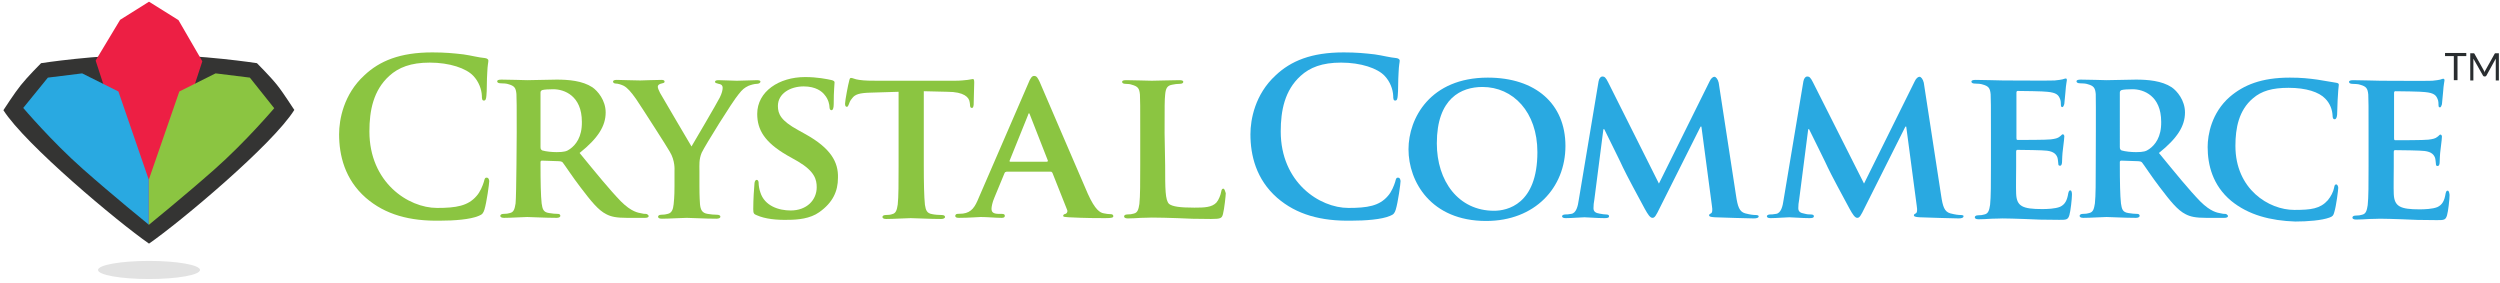 <?xml version="1.0" encoding="utf-8"?>
<!-- Generator: Adobe Illustrator 21.0.0, SVG Export Plug-In . SVG Version: 6.00 Build 0)  -->
<svg version="1.1" id="Layer_1" xmlns="http://www.w3.org/2000/svg" xmlns:xlink="http://www.w3.org/1999/xlink" x="0px" y="0px"
	 viewBox="0 0 882.5 100" style="enable-background:new 0 0 882.5 100;" xml:space="preserve">
<style type="text/css">
	.st0{opacity:0.19;fill:#656666;enable-background:new    ;}
	.st1{fill:#8BC541;}
	.st2{fill:#29A9E1;}
	.st3{fill:#292D2F;}
	.st4{fill:#343433;}
	.st5{fill:#ED1F44;}
</style>
<ellipse class="st0" cx="52.6" cy="95.3" rx="18" ry="3.2"/>
<polygon class="st1" points="326,32.5 326,32.5 326.1,32.5 "/>
<g>
	<path class="st1" d="M171.8,62.7c-0.6,0-0.7,0.3-1,1.5c-0.4,1.3-1.3,3.6-2.6,5c-3,3.5-7.2,4.2-13.9,4.2c-10.2,0-23.9-9-23.9-27
		c0-7.4,1.4-14.5,7-19.6c3.3-3,7.6-4.7,14.3-4.7c7,0,12.9,2,15.4,4.7c1.9,2,2.9,4.7,3,7c0,1.1,0.1,1.7,0.7,1.7
		c0.6,0,0.8-0.5,0.9-1.7c0.2-1.5,0.1-5.6,0.3-8.2c0.1-2.7,0.4-3.6,0.4-4.2c0-0.4-0.4-0.8-1.2-0.9c-2.3-0.2-4.8-0.9-7.6-1.3
		c-3.5-0.4-6.4-0.7-11-0.7c-11.4,0-18.6,3-24,8.1c-7.3,6.7-8.9,15.6-8.9,20.8c0,7.4,2,15.9,9.4,22.4v0c6.9,6,15.6,8.3,26.3,8.1
		c4.8,0,10.6-0.4,13.6-1.7c1.3-0.5,1.6-1,2-2.2c0.8-2.6,1.7-9.2,1.7-10.1C172.6,63.2,172.4,62.7,171.8,62.7z"/>
	<path class="st1" d="M228,75.5c-0.5,0-0.9,0-1.6-0.2c-1.1-0.2-3.5-0.5-7.2-4.2c-3.9-4-8.7-9.9-14.6-17.1c6.5-5.2,9.2-9.5,9.2-14.3
		c0-4.3-2.8-7.6-4.7-8.9c-3.5-2.3-8.4-2.7-12.6-2.7c-2.1,0-8.2,0.2-10.4,0.2c-1.4,0-5.6-0.2-9.1-0.2c-1,0-1.5,0.2-1.5,0.6
		c0,0.4,0.4,0.7,1.2,0.7c1,0,2.2,0.1,2.7,0.3c2.2,0.6,2.7,1.3,2.9,3.5c0.1,2,0.1,3.9,0.1,13.6c0,0-0.1,22.3-0.4,25
		c-0.3,1.9-0.6,3.1-2,3.4c-0.6,0.2-1.3,0.3-2.3,0.3c-0.8,0-1.1,0.4-1.1,0.7c0,0.4,0.4,0.7,1.3,0.7c2.6,0,6.9-0.3,8.2-0.3
		c1,0,6.5,0.3,10.4,0.3c0.8,0,1.3-0.3,1.3-0.7c0-0.4-0.3-0.7-0.8-0.7c-0.8,0-2.2-0.1-3.2-0.3c-2.1-0.3-2.3-1.5-2.6-3.4
		c-0.3-2.7-0.4-7.7-0.4-13.7v-0.9c0-0.4,0.3-0.5,0.5-0.5l6,0.2c0.5,0,0.9,0.1,1.3,0.4c0.8,1,3.6,5.3,6.3,8.8c3.8,5,6.3,8.1,9.1,9.5
		c1.7,0.9,3.6,1.3,7.3,1.3h6.4c0.8,0,1.3-0.2,1.3-0.7C228.8,75.9,228.5,75.5,228,75.5z M201.2,52.6c-1.1,0.8-2,1.1-4.7,1.1
		c-1.7,0-3.7-0.2-5.1-0.6c-0.4-0.3-0.6-0.4-0.6-1.2h0V32.7c0-0.5,0.2-0.7,0.6-0.9c0.7-0.2,2.2-0.3,3.9-0.3c3.9,0,10.1,2.3,10.1,11.5
		C205.5,48.4,203.2,51.2,201.2,52.6z"/>
	<path class="st1" d="M267.3,28.3c-1.3,0-5.7,0.2-7.2,0.2c-2,0-4.3-0.2-6.5-0.2c-0.8,0-1.2,0.2-1.2,0.6s0.6,0.5,1.3,0.7
		c1.2,0.2,1.4,0.8,1.4,1.4c0,0.8-0.3,2-1,3.4c-1,2-9.1,15.8-10,17.3c-1.2-1.9-9.9-16.9-11.1-18.9c-0.5-1-0.8-1.7-0.8-2.2
		c0-0.5,0.4-0.8,0.9-1c1.1-0.3,1.5-0.3,1.5-0.8c0-0.4-0.4-0.6-1-0.6c-3,0-6.2,0.2-7.6,0.2c-2.2,0-7.2-0.2-8.3-0.2
		c-0.8,0-1.3,0.2-1.3,0.6c0,0.4,0.4,0.7,1,0.7c0.8,0,2,0.4,2.8,0.8c1.3,0.7,2.6,2.2,4.3,4.6c2.3,3.4,11.4,17.6,11.9,18.6
		c2,3.2,1.7,6.7,1.7,6.7v5.4c0,1.1,0,3.8-0.3,6.5c-0.2,1.9-0.7,3.1-2.1,3.4c-0.6,0.2-1.4,0.3-2.3,0.3c-0.8,0-1.1,0.4-1.1,0.7
		c0,0.5,0.5,0.7,1.4,0.7c2.5,0,7-0.3,8.7-0.3c1.8,0,6.3,0.3,10.5,0.3c0.9,0,1.4-0.3,1.4-0.7c0-0.4-0.4-0.7-1.2-0.7
		c-0.9,0-2.3-0.1-3.3-0.3c-2-0.3-2.5-1.5-2.7-3.4c-0.2-2.8-0.2-5.4-0.2-6.5v-5.2c0-2.2-0.2-4.1,0.8-6.5c1.3-2.7,10.8-18,13-20.6
		c1.4-1.8,2.1-2.3,3.5-3c1-0.4,2.2-0.7,2.9-0.7c0.7,0,1.3-0.3,1.3-0.7C268.6,28.5,268,28.3,267.3,28.3z"/>
	<path class="st1" d="M284.4,47.4l-2.7-1.5c-6-3.3-7.1-5.6-7.1-8.5c0-4.4,4.4-6.9,9.1-6.9c4.3,0,6.5,1.8,7.4,3
		c1.4,1.6,1.7,3.6,1.7,4.2c0,0.8,0.3,1.2,0.7,1.2c0.5,0,0.8-0.7,0.8-2.1c0-5,0.3-6.9,0.3-7.7c0-0.4-0.3-0.6-0.9-0.8
		c-1.8-0.4-5.2-1.1-9.5-1.1c-9.2,0-16.9,5.1-16.9,13c0,5.6,2.6,10,10.5,14.6l3.9,2.2c5.9,3.5,6.6,6.4,6.6,9.1c0,4.5-3.5,8.2-9.2,8.2
		c-4.2,0-9.2-1.6-10.7-6.4c-0.4-1.1-0.6-2.5-0.6-3.3c0-0.4-0.1-1.1-0.7-1.1c-0.5,0-0.8,0.7-0.8,1.7c-0.1,1.1-0.4,5.1-0.4,8.6
		c0,1.5,0.2,1.8,1.3,2.2l0,0c2.9,1.3,7,1.7,10.9,1.6c3.5,0,7.9-0.4,11.1-2.7c4.8-3.4,6.6-7.4,6.6-12.1
		C296,57.2,293.2,52.3,284.4,47.4z"/>
	<path class="st1" d="M334.4,32.4c6,0,7.7,2,7.9,3.7l0.1,0.7c0,1,0.2,1.3,0.7,1.3c0.4,0,0.5-0.4,0.6-1.1c0-1.6,0.2-6.5,0.2-7.8
		c0-1-0.1-1.3-0.5-1.3c-0.2,0-0.7,0.1-1.8,0.3c-1,0.1-2.4,0.3-4.6,0.3h-27.1c-2.2,0-4.7,0-6.6-0.3c-1.6-0.2-2.3-0.7-2.9-0.7
		c-0.4,0-0.5,0.4-0.7,1.3c-0.2,0.5-1.4,6.7-1.4,7.8c0,0.7,0.2,1.1,0.6,1.1c0.4,0,0.5-0.3,0.7-0.8c0.2-0.5,0.4-1.3,1.2-2.2
		c1-1.4,2.6-1.9,6.5-2l9.9-0.3v0h0.1l-0.1,0v26.1c0,5.9,0,11-0.3,13.7c-0.3,1.9-0.6,3.1-2,3.4c-0.5,0.2-1.3,0.3-2.3,0.3
		c-0.8,0-1.1,0.4-1.1,0.7c0,0.4,0.4,0.7,1.3,0.7c2.6,0,7.2-0.3,8.7-0.3c1.9,0,6.4,0.3,10.8,0.3c0.7,0,1.3-0.3,1.3-0.7
		c0-0.4-0.4-0.7-1.1-0.7c-1,0-2.5-0.1-3.4-0.3c-2-0.3-2.3-1.5-2.6-3.3c-0.3-2.8-0.4-7.9-0.4-13.8V32.2L334.4,32.4z"/>
	<path class="st1" d="M392.1,75.6c-0.8,0-1.5-0.1-2.5-0.3c-1.2-0.2-3-1.1-5.6-6.9c-4.3-9.8-15.4-35.9-17-39.5c-0.7-1.4-1-2.1-2-2.1
		c-0.7,0-1.3,0.8-2,2.6l-17.5,40.4c-1.3,3.2-2.5,5.2-5.6,5.6c-0.6,0-1.3,0.1-2,0.1c-0.4,0-0.7,0.4-0.7,0.7c0,0.5,0.4,0.7,1.3,0.7
		c3.5,0,7-0.3,7.7-0.3c2.2,0,5.2,0.3,7.4,0.3c0.7,0,1.1-0.2,1.1-0.7c0-0.4-0.2-0.7-1-0.7h-1c-2.1,0-2.7-0.6-2.7-1.8
		c0-0.7,0.3-2.3,1-3.9l3.6-8.7c0.2-0.4,0.3-0.4,0.6-0.4v-0.1h15.6c0.4,0,0.5,0.1,0.7,0.4l5.2,13.1c0.3,0.7-0.2,1.3-0.6,1.4
		c-0.6,0.1-0.8,0.4-0.8,0.7c0,0.4,0.7,0.4,2,0.5C383,77,387.8,77,390.1,77c2.5,0,2.9-0.2,2.9-0.7C393,75.9,392.7,75.6,392.1,75.6z
		 M369.5,57.1h-12.8c-0.3,0-0.4-0.2-0.3-0.4l6.5-16.1c0.1-0.3,0.1-0.6,0.4-0.6c0.1,0,0.2,0.4,0.3,0.6l6.3,16.1
		C369.9,56.9,369.8,57.1,369.5,57.1z"/>
	<path class="st1" d="M431.8,66.6c-0.4,0-0.6,0.4-0.7,1c-0.2,1.2-0.9,3-1.7,3.9c-1.6,1.7-4.2,1.8-7.8,1.8c-5.2,0-7.7-0.4-8.9-1.3
		c-1.4-1.3-1.4-5.4-1.4-13.6l-0.2-11.4c0-9.8,0-11.6,0.2-13.6c0.2-2.2,0.7-3.2,2.5-3.5c0.8-0.2,1.9-0.3,2.6-0.3
		c0.9,0,1.3-0.3,1.3-0.7c0-0.4-0.4-0.6-1.4-0.6c-2.6,0-8.1,0.2-9.7,0.2c-1.8,0-6-0.2-9.1-0.2c-1,0-1.4,0.2-1.4,0.6
		c0,0.4,0.4,0.7,1.2,0.7c0.9,0,1.7,0.1,2.2,0.3c2.2,0.6,2.7,1.3,2.9,3.5c0.1,2,0.1,3.9,0.1,13.6v11.3c0,5.9,0,11-0.3,13.7
		c-0.3,1.9-0.6,3.1-2,3.4c-0.6,0.2-1.3,0.3-2.3,0.3c-0.8,0-1.1,0.4-1.1,0.7c0,0.4,0.4,0.7,1.3,0.7c1.4,0,3-0.1,4.7-0.2
		c1.5,0,3-0.1,3.8-0.1c2.7,0,5.6,0.1,8.9,0.2c3.3,0.2,7.3,0.3,12,0.3c3.5,0,3.8-0.3,4.2-1.7c0.5-1.9,1-6.7,1-7.4
		C432.4,67.4,432.3,66.6,431.8,66.6z"/>
</g>
<g>
	<path class="st2" d="M493.5,62.7c-0.6,0-0.7,0.3-1,1.5c-0.4,1.3-1.3,3.6-2.6,5c-3,3.5-7.2,4.2-13.9,4.2c-10.2,0-23.9-9-23.9-27
		c0-7.4,1.4-14.5,7-19.6c3.3-3,7.6-4.7,14.3-4.7c7,0,12.9,2,15.4,4.7c1.9,2,2.9,4.7,3,7c0,1.1,0.1,1.7,0.7,1.7
		c0.6,0,0.8-0.5,0.9-1.7c0.2-1.5,0.1-5.6,0.3-8.2c0.1-2.7,0.4-3.6,0.4-4.2c0-0.4-0.4-0.8-1.2-0.9c-2.3-0.2-4.8-0.9-7.6-1.3
		c-3.5-0.4-6.4-0.7-11-0.7c-11.4,0-18.6,3-24,8.1c-7.3,6.7-8.9,15.6-8.9,20.8c0,7.4,2,15.9,9.4,22.4l0,0c6.9,6,15.6,8.3,26.3,8.1
		c4.8,0,10.6-0.4,13.6-1.7c1.3-0.5,1.6-1,2-2.2c0.8-2.6,1.7-9.2,1.7-10.1C494.3,63.2,494.1,62.7,493.5,62.7z"/>
	<path class="st2" d="M525.2,27.4c-20.3,0-28,14.3-28,25.3c0,11.4,7.9,25.3,27.4,25.3c17.2,0,28-11.7,28-26.5S542.1,27.4,525.2,27.4
		z M527.4,74.4c-12.6,0-20.2-10.5-20.2-23.8c0-16,8.7-19.9,16.1-19.9c10.8,0,19.4,8.8,19.4,23C542.7,72.2,532,74.4,527.4,74.4z"/>
	<path class="st2" d="M619.8,75.9c-0.8,0-1.9-0.1-3.8-0.6c-2-0.6-2.6-2.3-3.2-6.4l-6.1-39.7c-0.3-1.3-1-2.1-1.5-2.1
		c-0.5,0-1.2,0.5-1.7,1.6l-17.9,36.1l-17.9-35.7c-0.9-1.8-1.3-2.1-2.1-2.1c-0.5,0-1.1,0.6-1.3,1.7l0,0l-7,41.9
		c-0.3,2.2-0.9,4.7-2.7,4.9c-1.1,0.2-1.5,0.2-2.1,0.2c-0.7,0-1.1,0.4-1.1,0.6c0,0.5,0.5,0.7,1.3,0.7c2.2,0,5.4-0.3,6.6-0.3
		s4.3,0.3,7.1,0.3c1,0,1.6-0.1,1.6-0.7c0-0.4-0.4-0.6-1.1-0.6c-0.6,0-1.2-0.1-2.3-0.3c-1.2-0.2-2.1-0.6-2.1-1.9c0-1.1,0.1-1.9,0.3-3
		l3.2-24.9h0.3c2.2,4.5,6.1,12.3,6.6,13.5c0.8,1.8,6.1,11.7,7.7,14.6c1.1,2,1.9,3.2,2.7,3.2c0.8,0,1.2-0.6,2.7-3.7l14.3-28.5h0.3
		l3.7,27.9c0.3,1.8,0.1,2.5-0.3,2.7c-0.4,0.2-0.7,0.4-0.7,0.7c0,0.4,0.4,0.6,2,0.7c2.7,0.1,12.1,0.4,13.8,0.4c1,0,1.7-0.2,1.7-0.7
		C620.9,76.1,620.4,75.9,619.8,75.9z"/>
	<g>
		<path class="st2" d="M692.2,75.9c-0.8,0-1.9-0.1-3.8-0.6c-2-0.6-2.6-2.3-3.2-6.4l-6.1-39.7c-0.3-1.3-1-2.1-1.5-2.1
			s-1.2,0.5-1.7,1.6L658,64.8L640,29.1c-0.9-1.8-1.3-2.1-2.1-2.1c-0.5,0-1.1,0.6-1.3,1.7h0l-7,41.9c-0.3,2.2-0.9,4.7-2.7,4.9
			c-1.1,0.2-1.5,0.2-2.1,0.2c-0.7,0-1.1,0.4-1.1,0.6c0,0.5,0.5,0.7,1.3,0.7c2.2,0,5.4-0.3,6.6-0.3c1.3,0,4.3,0.3,7.1,0.3
			c1,0,1.6-0.1,1.6-0.7c0-0.4-0.4-0.6-1.1-0.6s-1.2,0-2.3-0.3c-1.2-0.2-2.1-0.6-2.1-1.9c0-1.1,0.1-1.9,0.3-3l3.2-24.9h0.3
			c2.2,4.5,6.1,12.3,6.6,13.5c0.8,1.8,6.1,11.7,7.7,14.6c1.1,2,1.9,3.2,2.7,3.2c0.8,0,1.2-0.6,2.7-3.7l14.3-28.5h0.3l3.7,27.9
			c0.3,1.8,0.1,2.5-0.3,2.7c-0.4,0.2-0.7,0.4-0.7,0.7c0,0.4,0.4,0.6,2,0.7c2.7,0.1,12.1,0.4,13.8,0.4c1,0,1.7-0.2,1.7-0.7
			C693.3,76.1,692.8,75.9,692.2,75.9z"/>
		<path class="st2" d="M711.7,68.4c-0.1-1.9,0-7.4,0-9.6v-5.2c0-0.4,0.1-0.7,0.4-0.7c1.7,0,9.2,0.1,10.5,0.3
			c2.4,0.3,3.3,1.3,3.7,2.5c0.2,0.8,0.2,1.6,0.3,2.3c0,0.3,0.2,0.5,0.6,0.5c0.6,0,0.7-0.9,0.7-1.4c0-0.4,0.1-3,0.3-4.3
			c0.4-3.2,0.5-4.2,0.5-4.7c0-0.4-0.3-0.7-0.5-0.7c-0.4,0-0.5,0.4-1.1,0.8c-0.7,0.6-1.6,0.8-3.2,1c-1.5,0.2-10.1,0.2-11.7,0.2
			c-0.4,0-0.4-0.4-0.4-0.7v-16c0-0.4,0.2-0.6,0.4-0.6c1.3,0,9.3,0.1,10.5,0.3c3.3,0.3,3.9,1.2,4.4,2.3c0.4,0.7,0.4,1.9,0.4,2.3
			c0,0.5,0.1,0.8,0.5,0.8c0.4,0,0.6-0.8,0.7-1.1c0.1-0.7,0.3-3.5,0.4-4.2c0.2-3,0.5-3.8,0.5-4.2c0-0.4-0.1-0.6-0.4-0.6
			s-0.7,0.2-1.1,0.3c-0.5,0.1-1.5,0.3-2.8,0.4c-1.3,0.1-16.1,0-18.2,0c-2,0-6.2-0.2-9.7-0.2c-1,0-1.5,0.2-1.5,0.6
			c0,0.4,0.4,0.7,1.2,0.7c1,0,2.2,0.1,2.7,0.3c2.2,0.6,2.7,1.3,2.9,3.5c0.1,2,0.1,3.9,0.1,13.6h0v11.7c0,5.9,0,11-0.3,13.7
			c-0.3,1.9-0.6,3.1-2,3.4c-0.6,0.2-1.3,0.3-2.3,0.3c-0.8,0-1.1,0.4-1.1,0.7c0,0.4,0.4,0.7,1.3,0.7c1.4,0,3-0.1,4.7-0.2
			c1.5,0,3-0.1,3.8-0.1c2,0,4.5,0.1,7.7,0.2c3.2,0.2,7.3,0.3,12.3,0.3c2.5,0,3.1,0,3.6-1.7c0.4-1.3,0.9-5.7,0.9-7.2
			c0-0.7-0.1-1.5-0.6-1.5c-0.4,0-0.5,0.3-0.7,1c-0.4,2.6-1.2,4-2.9,4.8c-1.7,0.7-4.6,0.8-6.3,0.8C713.9,73.8,711.9,72.8,711.7,68.4"
			/>
		<path class="st2" d="M785.5,75.5c-0.5,0-0.9,0-1.6-0.2c-1.1-0.2-3.5-0.5-7.2-4.2c-3.9-4-8.7-9.9-14.6-17.1
			c6.5-5.2,9.2-9.5,9.2-14.3c0-4.3-2.8-7.6-4.7-8.9c-3.5-2.3-8.4-2.7-12.6-2.7c-2.1,0-8.2,0.2-10.4,0.2c-1.4,0-5.6-0.2-9.1-0.2
			c-1,0-1.5,0.2-1.5,0.6c0,0.4,0.4,0.7,1.2,0.7c1,0,2.2,0.1,2.7,0.3c2.2,0.6,2.7,1.3,2.9,3.5c0.1,2,0,24.9,0,24.9
			c0,5.9,0,11-0.3,13.7c-0.3,1.9-0.6,3.1-2,3.4c-0.6,0.2-1.3,0.3-2.3,0.3c-0.8,0-1.1,0.4-1.1,0.7c0,0.4,0.4,0.7,1.3,0.7
			c2.6,0,6.9-0.3,8.2-0.3c1,0,6.5,0.3,10.4,0.3c0.8,0,1.3-0.3,1.3-0.7c0-0.4-0.3-0.7-0.8-0.7c-0.8,0-2.2-0.1-3.2-0.3
			c-2.1-0.3-2.3-1.5-2.6-3.4c-0.3-2.7-0.4-7.7-0.4-13.7v-0.9c0-0.4,0.3-0.5,0.5-0.5l6,0.2c0.5,0,0.9,0.1,1.3,0.4
			c0.8,1,3.6,5.3,6.3,8.8c3.8,5,6.3,8.1,9.1,9.5c1.7,0.9,3.6,1.3,7.3,1.3h6.4c0.8,0,1.3-0.2,1.3-0.7C786.3,75.9,786,75.5,785.5,75.5
			z M758.7,52.6c-1.1,0.8-2,1.1-4.7,1.1c-1.7,0-3.7-0.2-5.1-0.6c-0.4-0.3-0.6-0.4-0.6-1.2l0,0V32.7c0-0.5,0.2-0.7,0.6-0.9
			c0.7-0.2,2.2-0.3,3.9-0.3c3.9,0,10.1,2.3,10.1,11.5C763,48.4,760.7,51.2,758.7,52.6z"/>
		<path class="st2" d="M795.3,34.7c3-2.6,6.8-3.7,12.6-3.7c6.2,0,10.7,1.5,12.9,3.8c1.7,1.7,2.5,3.9,2.6,6c0,0.8,0.2,1.3,0.7,1.3
			c0.6,0,0.8-0.7,0.9-1.6c0.1-1.3,0.1-4.8,0.3-7c0.1-2.3,0.3-3,0.3-3.6c0-0.4-0.3-0.6-1-0.7c-2-0.3-4.1-0.7-6.6-1.1
			c-3-0.4-5.5-0.7-9.7-0.7c-10,0-16.3,2.6-21.2,6.8c-6.4,5.6-7.8,13.3-7.8,17.7c0,6.2,1.7,13.5,8.3,19l0,0c6.1,5,13.9,7,22.6,7.3
			c4.4,0,9.4-0.4,12.1-1.4c1.1-0.4,1.4-0.7,1.7-1.9c0.7-2.2,1.4-7.9,1.4-8.6c0-0.5-0.3-1.2-0.7-1.2c-0.5,0-0.6,0.3-0.8,1.3
			c-0.2,1.2-1.1,3-2.2,4.3c-2.7,3-5.9,3.4-11.8,3.4c-9,0-20.8-7.3-20.8-22.6C789.1,45.2,790.3,38.9,795.3,34.7z"/>
		<path class="st2" d="M864,67.3c-0.4,0-0.5,0.3-0.7,1c-0.4,2.6-1.2,4-2.9,4.8c-1.7,0.7-4.6,0.8-6.3,0.8c-6.8,0-8.9-1-9.1-5.4
			c-0.1-1.9,0-7.4,0-9.6v-5.2c0-0.4,0.1-0.7,0.4-0.7c1.7,0,9.2,0.1,10.5,0.3c2.4,0.3,3.3,1.3,3.7,2.5c0.2,0.8,0.2,1.6,0.3,2.3
			c0,0.3,0.2,0.5,0.6,0.5c0.6,0,0.7-0.9,0.7-1.4c0-0.4,0.1-3,0.3-4.3c0.4-3.2,0.5-4.2,0.5-4.7c0-0.4-0.3-0.7-0.5-0.7
			c-0.4,0-0.5,0.4-1.1,0.8c-0.7,0.6-1.6,0.8-3.2,1c-1.5,0.2-10.1,0.2-11.7,0.2c-0.4,0-0.4-0.4-0.4-0.7v-16c0-0.4,0.2-0.6,0.4-0.6
			c1.3,0,9.3,0.1,10.5,0.3c3.3,0.3,3.9,1.2,4.4,2.3c0.4,0.7,0.4,1.9,0.4,2.3c0,0.5,0.1,0.8,0.5,0.8s0.6-0.8,0.7-1.1
			c0.1-0.7,0.3-3.5,0.4-4.2c0.2-3,0.5-3.8,0.5-4.2c0-0.4-0.1-0.6-0.4-0.6c-0.4,0-0.7,0.2-1.1,0.3c-0.5,0.1-1.5,0.3-2.8,0.4
			c-1.3,0.1-16.1,0-18.2,0c-2,0-6.2-0.2-9.7-0.2c-1,0-1.5,0.2-1.5,0.6c0,0.4,0.4,0.7,1.2,0.7c1,0,2.2,0.1,2.7,0.3
			c2.2,0.6,2.7,1.3,2.9,3.5c0.1,2,0.1,3.9,0.1,13.6l0,0v11.7c0,5.9,0,11-0.3,13.7c-0.3,1.9-0.6,3.1-2,3.4c-0.6,0.2-1.3,0.3-2.3,0.3
			c-0.8,0-1.1,0.4-1.1,0.7c0,0.4,0.4,0.7,1.3,0.7c1.4,0,3-0.1,4.7-0.2c1.5,0,3-0.1,3.8-0.1c2,0,4.5,0.1,7.7,0.2
			c3.2,0.2,7.3,0.3,12.3,0.3c2.5,0,3.1,0,3.6-1.7c0.4-1.3,0.9-5.7,0.9-7.2C864.6,68.1,864.5,67.3,864,67.3z"/>
	</g>
</g>
<g>
	<path class="st3" d="M870.6,18.7v1.1h-3.1v8.5h-1.3v-8.5h-3.1v-1.1H870.6z"/>
	<path class="st3" d="M876.9,25.2c0,0.1,0.1,0.2,0.1,0.4c0-0.1,0.1-0.2,0.1-0.4c0-0.1,0.1-0.2,0.2-0.3l3.3-5.9
		c0.1-0.1,0.1-0.2,0.2-0.2c0.1,0,0.2,0,0.3,0h1v9.6h-1.1v-7.1c0-0.1,0-0.2,0-0.3c0-0.1,0-0.2,0-0.3l-3.3,6c-0.1,0.2-0.3,0.3-0.5,0.3
		h-0.2c-0.2,0-0.4-0.1-0.5-0.3l-3.4-6c0,0.1,0,0.2,0,0.3c0,0.1,0,0.2,0,0.3v7.1H872v-9.6h1c0.1,0,0.2,0,0.3,0c0.1,0,0.1,0.1,0.2,0.2
		l3.3,5.9C876.8,24.9,876.8,25,876.9,25.2z"/>
</g>
<g>
	<path class="st4" d="M97.8,30c-2.2-2.8-7.1-7.7-7.1-7.7s-19.3-3-38.1-3c-18.9,0-38.1,3-38.1,3S9.7,27.1,7.4,30
		c-2.2,2.7-6.2,8.9-6.2,8.9C8.9,51,41.5,78.3,52.6,86c11.1-7.7,43.7-35,51.3-47.2C103.9,38.9,100,32.7,97.8,30z"/>
	<path class="st5" d="M63,7.1L52.6,0.6L42.4,7l-8.6,14.3v0.2l18.8,57.8l18.8-57.6v-0.1L63,7.1z"/>
	<path class="st1" d="M88.2,27.4l-12.1-1.5l-12.8,6.4L52.5,63.5l0,15.9c0,0,12.8-10.4,23.2-19.6c11-9.7,21.1-21.6,21.1-21.6
		L88.2,27.4z"/>
	<path class="st2" d="M16.9,27.4L29,25.9l12.8,6.4l10.7,31.1l0,15.9c0,0-12.8-10.4-23.2-19.6c-11-9.7-21.1-21.6-21.1-21.6L16.9,27.4
		z"/>
</g>
</svg>
